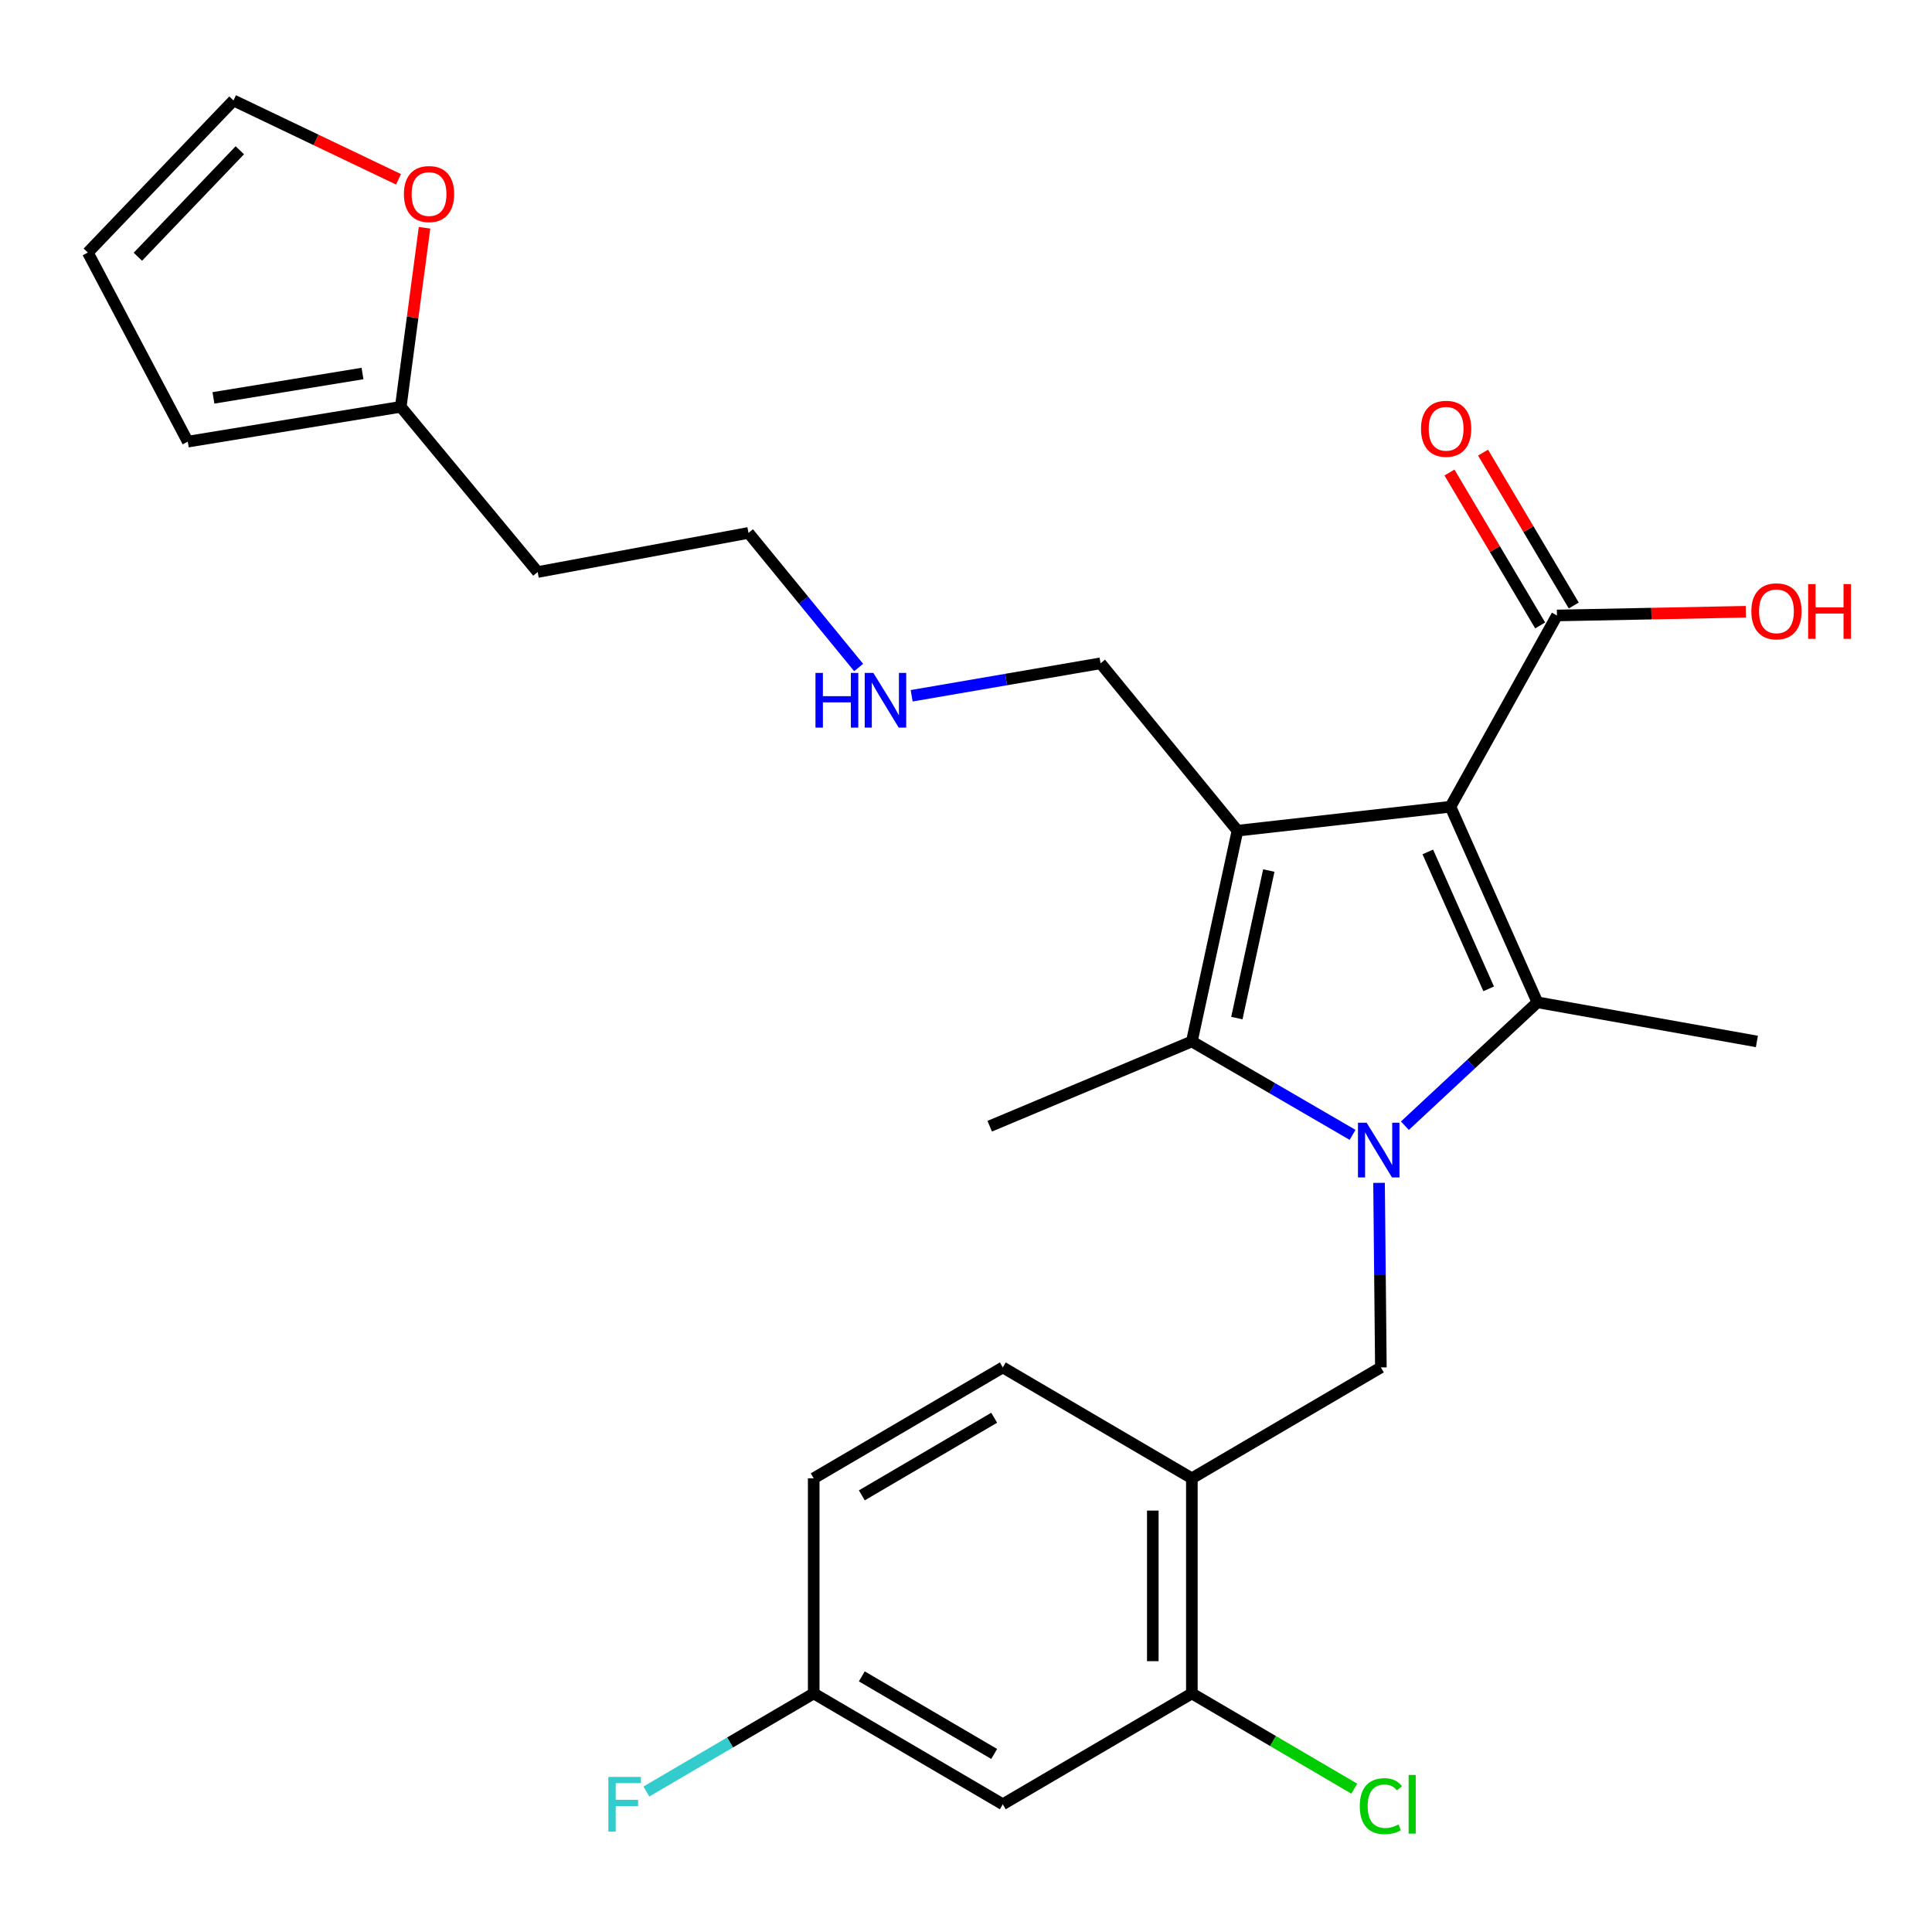 <?xml version='1.0' encoding='iso-8859-1'?>
<svg version='1.1' baseProfile='full'
              xmlns='http://www.w3.org/2000/svg'
                      xmlns:rdkit='http://www.rdkit.org/xml'
                      xmlns:xlink='http://www.w3.org/1999/xlink'
                  xml:space='preserve'
width='1000px' height='1000px' viewBox='0 0 1000 1000'>
<!-- END OF HEADER -->
<rect style='opacity:1.0;fill:#FFFFFF;stroke:none' width='1000' height='1000' x='0' y='0'> </rect>
<path class='bond-1' d='M 750.748,417.559 L 640.517,429.955' style='fill:none;fill-rule:evenodd;stroke:#000000;stroke-width:6px;stroke-linecap:butt;stroke-linejoin:miter;stroke-opacity:1' />
<path class='bond-2' d='M 750.748,417.559 L 795.753,518.796' style='fill:none;fill-rule:evenodd;stroke:#000000;stroke-width:6px;stroke-linecap:butt;stroke-linejoin:miter;stroke-opacity:1' />
<path class='bond-2' d='M 739.03,440.955 L 770.533,511.821' style='fill:none;fill-rule:evenodd;stroke:#000000;stroke-width:6px;stroke-linecap:butt;stroke-linejoin:miter;stroke-opacity:1' />
<path class='bond-5' d='M 750.748,417.559 L 805.881,318.567' style='fill:none;fill-rule:evenodd;stroke:#000000;stroke-width:6px;stroke-linecap:butt;stroke-linejoin:miter;stroke-opacity:1' />
<path class='bond-0' d='M 727.172,582.661 L 761.462,550.728' style='fill:none;fill-rule:evenodd;stroke:#0000FF;stroke-width:6px;stroke-linecap:butt;stroke-linejoin:miter;stroke-opacity:1' />
<path class='bond-0' d='M 761.462,550.728 L 795.753,518.796' style='fill:none;fill-rule:evenodd;stroke:#000000;stroke-width:6px;stroke-linecap:butt;stroke-linejoin:miter;stroke-opacity:1' />
<path class='bond-4' d='M 713.794,612.247 L 714.266,660.011' style='fill:none;fill-rule:evenodd;stroke:#0000FF;stroke-width:6px;stroke-linecap:butt;stroke-linejoin:miter;stroke-opacity:1' />
<path class='bond-4' d='M 714.266,660.011 L 714.738,707.774' style='fill:none;fill-rule:evenodd;stroke:#000000;stroke-width:6px;stroke-linecap:butt;stroke-linejoin:miter;stroke-opacity:1' />
<path class='bond-27' d='M 700.089,587.406 L 658.496,563.229' style='fill:none;fill-rule:evenodd;stroke:#0000FF;stroke-width:6px;stroke-linecap:butt;stroke-linejoin:miter;stroke-opacity:1' />
<path class='bond-27' d='M 658.496,563.229 L 616.903,539.053' style='fill:none;fill-rule:evenodd;stroke:#000000;stroke-width:6px;stroke-linecap:butt;stroke-linejoin:miter;stroke-opacity:1' />
<path class='bond-3' d='M 640.517,429.955 L 616.903,539.053' style='fill:none;fill-rule:evenodd;stroke:#000000;stroke-width:6px;stroke-linecap:butt;stroke-linejoin:miter;stroke-opacity:1' />
<path class='bond-3' d='M 656.729,450.596 L 640.199,526.964' style='fill:none;fill-rule:evenodd;stroke:#000000;stroke-width:6px;stroke-linecap:butt;stroke-linejoin:miter;stroke-opacity:1' />
<path class='bond-16' d='M 640.517,429.955 L 569.641,343.326' style='fill:none;fill-rule:evenodd;stroke:#000000;stroke-width:6px;stroke-linecap:butt;stroke-linejoin:miter;stroke-opacity:1' />
<path class='bond-18' d='M 795.753,518.796 L 909.364,539.053' style='fill:none;fill-rule:evenodd;stroke:#000000;stroke-width:6px;stroke-linecap:butt;stroke-linejoin:miter;stroke-opacity:1' />
<path class='bond-21' d='M 616.903,539.053 L 512.274,582.923' style='fill:none;fill-rule:evenodd;stroke:#000000;stroke-width:6px;stroke-linecap:butt;stroke-linejoin:miter;stroke-opacity:1' />
<path class='bond-6' d='M 714.738,707.774 L 616.903,765.175' style='fill:none;fill-rule:evenodd;stroke:#000000;stroke-width:6px;stroke-linecap:butt;stroke-linejoin:miter;stroke-opacity:1' />
<path class='bond-11' d='M 814.573,313.411 L 791.1,273.841' style='fill:none;fill-rule:evenodd;stroke:#000000;stroke-width:6px;stroke-linecap:butt;stroke-linejoin:miter;stroke-opacity:1' />
<path class='bond-11' d='M 791.1,273.841 L 767.628,234.27' style='fill:none;fill-rule:evenodd;stroke:#FF0000;stroke-width:6px;stroke-linecap:butt;stroke-linejoin:miter;stroke-opacity:1' />
<path class='bond-11' d='M 797.189,323.723 L 773.717,284.152' style='fill:none;fill-rule:evenodd;stroke:#000000;stroke-width:6px;stroke-linecap:butt;stroke-linejoin:miter;stroke-opacity:1' />
<path class='bond-11' d='M 773.717,284.152 L 750.245,244.582' style='fill:none;fill-rule:evenodd;stroke:#FF0000;stroke-width:6px;stroke-linecap:butt;stroke-linejoin:miter;stroke-opacity:1' />
<path class='bond-20' d='M 805.881,318.567 L 854.766,317.606' style='fill:none;fill-rule:evenodd;stroke:#000000;stroke-width:6px;stroke-linecap:butt;stroke-linejoin:miter;stroke-opacity:1' />
<path class='bond-20' d='M 854.766,317.606 L 903.652,316.644' style='fill:none;fill-rule:evenodd;stroke:#FF0000;stroke-width:6px;stroke-linecap:butt;stroke-linejoin:miter;stroke-opacity:1' />
<path class='bond-7' d='M 616.903,765.175 L 616.903,876.518' style='fill:none;fill-rule:evenodd;stroke:#000000;stroke-width:6px;stroke-linecap:butt;stroke-linejoin:miter;stroke-opacity:1' />
<path class='bond-7' d='M 596.691,781.877 L 596.691,859.817' style='fill:none;fill-rule:evenodd;stroke:#000000;stroke-width:6px;stroke-linecap:butt;stroke-linejoin:miter;stroke-opacity:1' />
<path class='bond-14' d='M 616.903,765.175 L 519.045,707.774' style='fill:none;fill-rule:evenodd;stroke:#000000;stroke-width:6px;stroke-linecap:butt;stroke-linejoin:miter;stroke-opacity:1' />
<path class='bond-8' d='M 616.903,876.518 L 519.045,933.886' style='fill:none;fill-rule:evenodd;stroke:#000000;stroke-width:6px;stroke-linecap:butt;stroke-linejoin:miter;stroke-opacity:1' />
<path class='bond-19' d='M 616.903,876.518 L 658.943,901.169' style='fill:none;fill-rule:evenodd;stroke:#000000;stroke-width:6px;stroke-linecap:butt;stroke-linejoin:miter;stroke-opacity:1' />
<path class='bond-19' d='M 658.943,901.169 L 700.983,925.82' style='fill:none;fill-rule:evenodd;stroke:#00CC00;stroke-width:6px;stroke-linecap:butt;stroke-linejoin:miter;stroke-opacity:1' />
<path class='bond-28' d='M 519.045,933.886 L 421.176,876.518' style='fill:none;fill-rule:evenodd;stroke:#000000;stroke-width:6px;stroke-linecap:butt;stroke-linejoin:miter;stroke-opacity:1' />
<path class='bond-28' d='M 514.586,907.844 L 446.077,867.687' style='fill:none;fill-rule:evenodd;stroke:#000000;stroke-width:6px;stroke-linecap:butt;stroke-linejoin:miter;stroke-opacity:1' />
<path class='bond-9' d='M 207.428,210.57 L 278.303,296.076' style='fill:none;fill-rule:evenodd;stroke:#000000;stroke-width:6px;stroke-linecap:butt;stroke-linejoin:miter;stroke-opacity:1' />
<path class='bond-10' d='M 207.428,210.57 L 213.584,164.235' style='fill:none;fill-rule:evenodd;stroke:#000000;stroke-width:6px;stroke-linecap:butt;stroke-linejoin:miter;stroke-opacity:1' />
<path class='bond-10' d='M 213.584,164.235 L 219.74,117.9' style='fill:none;fill-rule:evenodd;stroke:#FF0000;stroke-width:6px;stroke-linecap:butt;stroke-linejoin:miter;stroke-opacity:1' />
<path class='bond-12' d='M 207.428,210.57 L 97.196,228.592' style='fill:none;fill-rule:evenodd;stroke:#000000;stroke-width:6px;stroke-linecap:butt;stroke-linejoin:miter;stroke-opacity:1' />
<path class='bond-12' d='M 187.632,193.326 L 110.47,205.942' style='fill:none;fill-rule:evenodd;stroke:#000000;stroke-width:6px;stroke-linecap:butt;stroke-linejoin:miter;stroke-opacity:1' />
<path class='bond-13' d='M 206.265,92.808 L 163.554,72.398' style='fill:none;fill-rule:evenodd;stroke:#FF0000;stroke-width:6px;stroke-linecap:butt;stroke-linejoin:miter;stroke-opacity:1' />
<path class='bond-13' d='M 163.554,72.398 L 120.844,51.988' style='fill:none;fill-rule:evenodd;stroke:#000000;stroke-width:6px;stroke-linecap:butt;stroke-linejoin:miter;stroke-opacity:1' />
<path class='bond-15' d='M 97.196,228.592 L 45.455,130.723' style='fill:none;fill-rule:evenodd;stroke:#000000;stroke-width:6px;stroke-linecap:butt;stroke-linejoin:miter;stroke-opacity:1' />
<path class='bond-29' d='M 120.844,51.988 L 45.455,130.723' style='fill:none;fill-rule:evenodd;stroke:#000000;stroke-width:6px;stroke-linecap:butt;stroke-linejoin:miter;stroke-opacity:1' />
<path class='bond-29' d='M 124.134,77.776 L 71.362,132.891' style='fill:none;fill-rule:evenodd;stroke:#000000;stroke-width:6px;stroke-linecap:butt;stroke-linejoin:miter;stroke-opacity:1' />
<path class='bond-24' d='M 519.045,707.774 L 421.176,765.175' style='fill:none;fill-rule:evenodd;stroke:#000000;stroke-width:6px;stroke-linecap:butt;stroke-linejoin:miter;stroke-opacity:1' />
<path class='bond-24' d='M 514.59,733.819 L 446.082,773.999' style='fill:none;fill-rule:evenodd;stroke:#000000;stroke-width:6px;stroke-linecap:butt;stroke-linejoin:miter;stroke-opacity:1' />
<path class='bond-23' d='M 569.641,343.326 L 520.757,351.727' style='fill:none;fill-rule:evenodd;stroke:#000000;stroke-width:6px;stroke-linecap:butt;stroke-linejoin:miter;stroke-opacity:1' />
<path class='bond-23' d='M 520.757,351.727 L 471.874,360.129' style='fill:none;fill-rule:evenodd;stroke:#0000FF;stroke-width:6px;stroke-linecap:butt;stroke-linejoin:miter;stroke-opacity:1' />
<path class='bond-17' d='M 421.176,876.518 L 421.176,765.175' style='fill:none;fill-rule:evenodd;stroke:#000000;stroke-width:6px;stroke-linecap:butt;stroke-linejoin:miter;stroke-opacity:1' />
<path class='bond-25' d='M 421.176,876.518 L 377.87,901.903' style='fill:none;fill-rule:evenodd;stroke:#000000;stroke-width:6px;stroke-linecap:butt;stroke-linejoin:miter;stroke-opacity:1' />
<path class='bond-25' d='M 377.87,901.903 L 334.563,927.288' style='fill:none;fill-rule:evenodd;stroke:#33CCCC;stroke-width:6px;stroke-linecap:butt;stroke-linejoin:miter;stroke-opacity:1' />
<path class='bond-22' d='M 278.303,296.076 L 387.412,275.831' style='fill:none;fill-rule:evenodd;stroke:#000000;stroke-width:6px;stroke-linecap:butt;stroke-linejoin:miter;stroke-opacity:1' />
<path class='bond-26' d='M 444.43,345.501 L 415.921,310.666' style='fill:none;fill-rule:evenodd;stroke:#0000FF;stroke-width:6px;stroke-linecap:butt;stroke-linejoin:miter;stroke-opacity:1' />
<path class='bond-26' d='M 415.921,310.666 L 387.412,275.831' style='fill:none;fill-rule:evenodd;stroke:#000000;stroke-width:6px;stroke-linecap:butt;stroke-linejoin:miter;stroke-opacity:1' />
<path  class='atom-1' d='M 707.366 581.115
L 716.646 596.115
Q 717.566 597.595, 719.046 600.275
Q 720.526 602.955, 720.606 603.115
L 720.606 581.115
L 724.366 581.115
L 724.366 609.435
L 720.486 609.435
L 710.526 593.035
Q 709.366 591.115, 708.126 588.915
Q 706.926 586.715, 706.566 586.035
L 706.566 609.435
L 702.886 609.435
L 702.886 581.115
L 707.366 581.115
' fill='#0000FF'/>
<path  class='atom-11' d='M 209.07 100.441
Q 209.07 93.641, 212.43 89.841
Q 215.79 86.041, 222.07 86.041
Q 228.35 86.041, 231.71 89.841
Q 235.07 93.641, 235.07 100.441
Q 235.07 107.321, 231.67 111.241
Q 228.27 115.121, 222.07 115.121
Q 215.83 115.121, 212.43 111.241
Q 209.07 107.361, 209.07 100.441
M 222.07 111.921
Q 226.39 111.921, 228.71 109.041
Q 231.07 106.121, 231.07 100.441
Q 231.07 94.881, 228.71 92.081
Q 226.39 89.241, 222.07 89.241
Q 217.75 89.241, 215.39 92.041
Q 213.07 94.841, 213.07 100.441
Q 213.07 106.161, 215.39 109.041
Q 217.75 111.921, 222.07 111.921
' fill='#FF0000'/>
<path  class='atom-12' d='M 735.514 221.935
Q 735.514 215.135, 738.874 211.335
Q 742.234 207.535, 748.514 207.535
Q 754.794 207.535, 758.154 211.335
Q 761.514 215.135, 761.514 221.935
Q 761.514 228.815, 758.114 232.735
Q 754.714 236.615, 748.514 236.615
Q 742.274 236.615, 738.874 232.735
Q 735.514 228.855, 735.514 221.935
M 748.514 233.415
Q 752.834 233.415, 755.154 230.535
Q 757.514 227.615, 757.514 221.935
Q 757.514 216.375, 755.154 213.575
Q 752.834 210.735, 748.514 210.735
Q 744.194 210.735, 741.834 213.535
Q 739.514 216.335, 739.514 221.935
Q 739.514 227.655, 741.834 230.535
Q 744.194 233.415, 748.514 233.415
' fill='#FF0000'/>
<path  class='atom-20' d='M 703.818 934.866
Q 703.818 927.826, 707.098 924.146
Q 710.418 920.426, 716.698 920.426
Q 722.538 920.426, 725.658 924.546
L 723.018 926.706
Q 720.738 923.706, 716.698 923.706
Q 712.418 923.706, 710.138 926.586
Q 707.898 929.426, 707.898 934.866
Q 707.898 940.466, 710.218 943.346
Q 712.578 946.226, 717.138 946.226
Q 720.258 946.226, 723.898 944.346
L 725.018 947.346
Q 723.538 948.306, 721.298 948.866
Q 719.058 949.426, 716.578 949.426
Q 710.418 949.426, 707.098 945.666
Q 703.818 941.906, 703.818 934.866
' fill='#00CC00'/>
<path  class='atom-20' d='M 729.098 918.706
L 732.778 918.706
L 732.778 949.066
L 729.098 949.066
L 729.098 918.706
' fill='#00CC00'/>
<path  class='atom-21' d='M 906.492 316.413
Q 906.492 309.613, 909.852 305.813
Q 913.212 302.013, 919.492 302.013
Q 925.772 302.013, 929.132 305.813
Q 932.492 309.613, 932.492 316.413
Q 932.492 323.293, 929.092 327.213
Q 925.692 331.093, 919.492 331.093
Q 913.252 331.093, 909.852 327.213
Q 906.492 323.333, 906.492 316.413
M 919.492 327.893
Q 923.812 327.893, 926.132 325.013
Q 928.492 322.093, 928.492 316.413
Q 928.492 310.853, 926.132 308.053
Q 923.812 305.213, 919.492 305.213
Q 915.172 305.213, 912.812 308.013
Q 910.492 310.813, 910.492 316.413
Q 910.492 322.133, 912.812 325.013
Q 915.172 327.893, 919.492 327.893
' fill='#FF0000'/>
<path  class='atom-21' d='M 935.892 302.333
L 939.732 302.333
L 939.732 314.373
L 954.212 314.373
L 954.212 302.333
L 958.052 302.333
L 958.052 330.653
L 954.212 330.653
L 954.212 317.573
L 939.732 317.573
L 939.732 330.653
L 935.892 330.653
L 935.892 302.333
' fill='#FF0000'/>
<path  class='atom-24' d='M 422.089 348.3
L 425.929 348.3
L 425.929 360.34
L 440.409 360.34
L 440.409 348.3
L 444.249 348.3
L 444.249 376.62
L 440.409 376.62
L 440.409 363.54
L 425.929 363.54
L 425.929 376.62
L 422.089 376.62
L 422.089 348.3
' fill='#0000FF'/>
<path  class='atom-24' d='M 452.049 348.3
L 461.329 363.3
Q 462.249 364.78, 463.729 367.46
Q 465.209 370.14, 465.289 370.3
L 465.289 348.3
L 469.049 348.3
L 469.049 376.62
L 465.169 376.62
L 455.209 360.22
Q 454.049 358.3, 452.809 356.1
Q 451.609 353.9, 451.249 353.22
L 451.249 376.62
L 447.569 376.62
L 447.569 348.3
L 452.049 348.3
' fill='#0000FF'/>
<path  class='atom-26' d='M 314.887 919.726
L 331.727 919.726
L 331.727 922.966
L 318.687 922.966
L 318.687 931.566
L 330.287 931.566
L 330.287 934.846
L 318.687 934.846
L 318.687 948.046
L 314.887 948.046
L 314.887 919.726
' fill='#33CCCC'/>
</svg>
